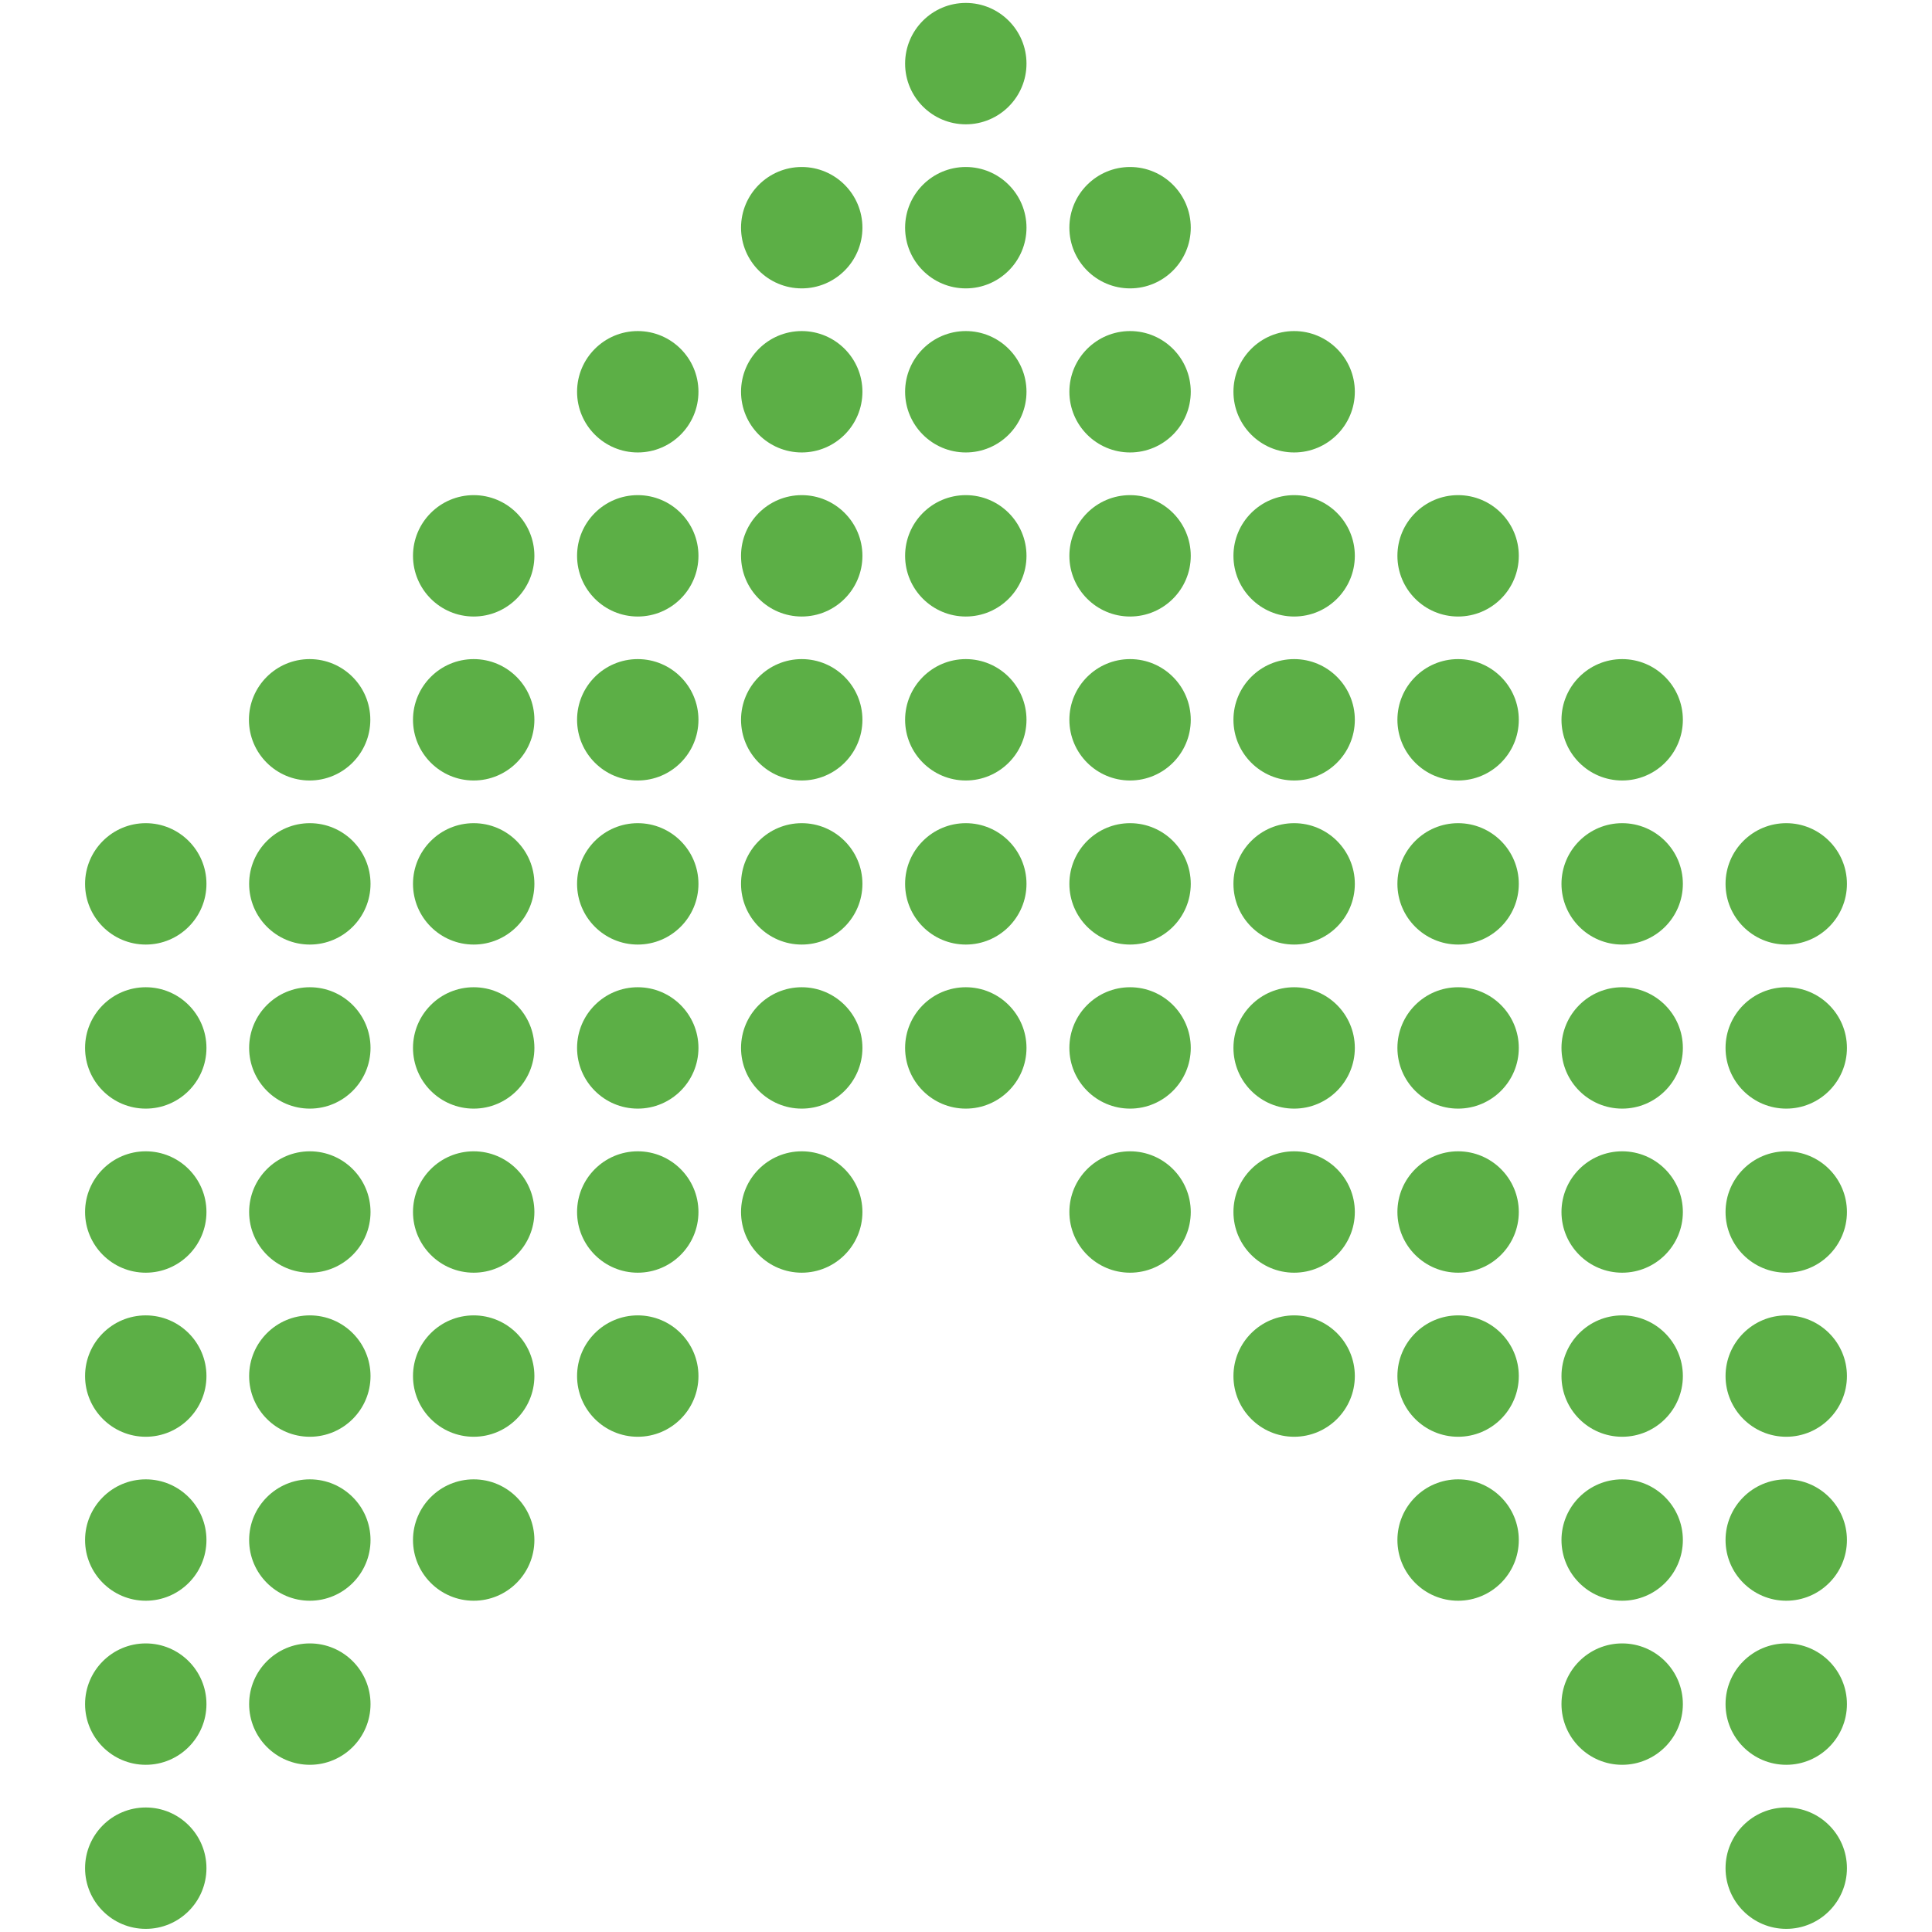 <?xml version="1.0" encoding="UTF-8"?> <svg xmlns="http://www.w3.org/2000/svg" id="Layer_1" data-name="Layer 1" viewBox="0 0 191 191"> <defs> <style> .cls-1 { fill: #5caf46; } </style> </defs> <path class="cls-1" d="M170.59,152.25c0-3.31,2.69-6,6-6s6,2.69,6,6-2.69,6-6,6-6-2.69-6-6Z"></path> <path class="cls-1" d="M170.59,168.47c0-3.31,2.69-6,6-6s6,2.69,6,6-2.69,6-6,6-6-2.69-6-6Z"></path> <path class="cls-1" d="M170.59,184.69c0-3.31,2.69-6,6-6s6,2.69,6,6-2.69,6-6,6-6-2.69-6-6Z"></path> <path class="cls-1" d="M8.41,152.25c0-3.31,2.69-6,6-6s6,2.69,6,6-2.69,6-6,6-6-2.69-6-6Z"></path> <path class="cls-1" d="M8.41,168.47c0-3.31,2.69-6,6-6s6,2.69,6,6-2.69,6-6,6-6-2.69-6-6Z"></path> <path class="cls-1" d="M8.41,184.69c0-3.31,2.69-6,6-6s6,2.69,6,6-2.69,6-6,6-6-2.69-6-6Z"></path> <path class="cls-1" d="M24.63,103.6c0-3.31,2.69-6,6-6s6,2.69,6,6-2.69,6-6,6-6-2.69-6-6Z"></path> <path class="cls-1" d="M24.63,119.82c0-3.31,2.69-6,6-6s6,2.69,6,6-2.69,6-6,6-6-2.69-6-6Z"></path> <path class="cls-1" d="M24.63,136.04c0-3.31,2.69-6,6-6s6,2.69,6,6-2.69,6-6,6-6-2.69-6-6Z"></path> <path class="cls-1" d="M24.63,152.25c0-3.31,2.69-6,6-6s6,2.69,6,6-2.69,6-6,6-6-2.69-6-6Z"></path> <path class="cls-1" d="M24.63,168.47c0-3.31,2.69-6,6-6s6,2.69,6,6-2.69,6-6,6-6-2.69-6-6Z"></path> <path class="cls-1" d="M40.83,71.16c0-3.31,2.69-6,6-6s6,2.69,6,6-2.69,6-6,6-6-2.69-6-6Z"></path> <path class="cls-1" d="M40.83,87.38c0-3.31,2.69-6,6-6s6,2.69,6,6-2.69,6-6,6-6-2.69-6-6Z"></path> <path class="cls-1" d="M40.83,103.6c0-3.31,2.69-6,6-6s6,2.69,6,6-2.69,6-6,6-6-2.69-6-6Z"></path> <path class="cls-1" d="M40.83,119.82c0-3.31,2.69-6,6-6s6,2.69,6,6-2.69,6-6,6-6-2.69-6-6Z"></path> <path class="cls-1" d="M40.83,136.04c0-3.31,2.69-6,6-6s6,2.69,6,6-2.69,6-6,6-6-2.69-6-6Z"></path> <path class="cls-1" d="M40.83,152.25c0-3.31,2.69-6,6-6s6,2.69,6,6-2.69,6-6,6-6-2.69-6-6Z"></path> <path class="cls-1" d="M57.05,38.73c0-3.31,2.69-6,6-6s6,2.69,6,6-2.69,6-6,6-6-2.69-6-6Z"></path> <path class="cls-1" d="M57.05,54.95c0-3.31,2.69-6,6-6s6,2.69,6,6-2.69,6-6,6-6-2.69-6-6Z"></path> <path class="cls-1" d="M57.05,71.16c0-3.31,2.69-6,6-6s6,2.69,6,6-2.69,6-6,6-6-2.69-6-6Z"></path> <path class="cls-1" d="M57.05,87.38c0-3.31,2.69-6,6-6s6,2.69,6,6-2.69,6-6,6-6-2.69-6-6Z"></path> <path class="cls-1" d="M57.05,103.6c0-3.31,2.69-6,6-6s6,2.69,6,6-2.69,6-6,6-6-2.69-6-6Z"></path> <path class="cls-1" d="M57.05,119.82c0-3.31,2.69-6,6-6s6,2.69,6,6-2.69,6-6,6-6-2.69-6-6Z"></path> <path class="cls-1" d="M57.05,136.04c0-3.31,2.69-6,6-6s6,2.69,6,6-2.69,6-6,6-6-2.69-6-6Z"></path> <path class="cls-1" d="M73.26,22.51c0-3.31,2.69-6,6-6s6,2.69,6,6-2.69,6-6,6-6-2.69-6-6Z"></path> <path class="cls-1" d="M73.26,38.73c0-3.31,2.69-6,6-6s6,2.69,6,6-2.69,6-6,6-6-2.69-6-6Z"></path> <path class="cls-1" d="M73.26,54.95c0-3.31,2.69-6,6-6s6,2.69,6,6-2.69,6-6,6-6-2.69-6-6Z"></path> <path class="cls-1" d="M73.26,71.16c0-3.31,2.69-6,6-6s6,2.69,6,6-2.69,6-6,6-6-2.69-6-6Z"></path> <path class="cls-1" d="M73.26,87.38c0-3.31,2.69-6,6-6s6,2.69,6,6-2.69,6-6,6-6-2.69-6-6Z"></path> <path class="cls-1" d="M73.26,103.6c0-3.31,2.69-6,6-6s6,2.69,6,6-2.69,6-6,6-6-2.69-6-6Z"></path> <path class="cls-1" d="M73.26,119.82c0-3.31,2.69-6,6-6s6,2.69,6,6-2.69,6-6,6-6-2.69-6-6Z"></path> <path class="cls-1" d="M89.48,6.29c0-3.31,2.69-6,6-6s6,2.69,6,6-2.69,6-6,6-6-2.69-6-6Z"></path> <path class="cls-1" d="M89.48,22.51c0-3.31,2.69-6,6-6s6,2.69,6,6-2.69,6-6,6-6-2.69-6-6Z"></path> <path class="cls-1" d="M89.48,38.73c0-3.31,2.69-6,6-6s6,2.69,6,6-2.69,6-6,6-6-2.69-6-6Z"></path> <path class="cls-1" d="M89.48,54.95c0-3.31,2.69-6,6-6s6,2.69,6,6-2.69,6-6,6-6-2.69-6-6Z"></path> <path class="cls-1" d="M89.48,71.16c0-3.31,2.69-6,6-6s6,2.69,6,6-2.69,6-6,6-6-2.69-6-6Z"></path> <path class="cls-1" d="M89.48,87.38c0-3.31,2.69-6,6-6s6,2.69,6,6-2.69,6-6,6-6-2.69-6-6Z"></path> <path class="cls-1" d="M89.48,103.6c0-3.31,2.69-6,6-6s6,2.69,6,6-2.69,6-6,6-6-2.69-6-6Z"></path> <path class="cls-1" d="M105.72,22.51c0-3.31,2.69-6,6-6s6,2.69,6,6-2.69,6-6,6-6-2.69-6-6Z"></path> <path class="cls-1" d="M105.72,38.73c0-3.31,2.69-6,6-6s6,2.69,6,6-2.69,6-6,6-6-2.69-6-6Z"></path> <path class="cls-1" d="M105.72,54.95c0-3.31,2.69-6,6-6s6,2.69,6,6-2.69,6-6,6-6-2.69-6-6Z"></path> <path class="cls-1" d="M105.72,71.16c0-3.31,2.69-6,6-6s6,2.69,6,6-2.69,6-6,6-6-2.69-6-6Z"></path> <path class="cls-1" d="M105.72,87.38c0-3.31,2.69-6,6-6s6,2.69,6,6-2.69,6-6,6-6-2.69-6-6Z"></path> <path class="cls-1" d="M105.72,103.6c0-3.31,2.69-6,6-6s6,2.69,6,6-2.69,6-6,6-6-2.69-6-6Z"></path> <path class="cls-1" d="M105.72,119.82c0-3.31,2.69-6,6-6s6,2.69,6,6-2.69,6-6,6-6-2.69-6-6Z"></path> <path class="cls-1" d="M121.94,38.73c0-3.31,2.69-6,6-6s6,2.69,6,6-2.69,6-6,6-6-2.69-6-6Z"></path> <path class="cls-1" d="M121.94,54.95c0-3.31,2.69-6,6-6s6,2.69,6,6-2.69,6-6,6-6-2.69-6-6Z"></path> <path class="cls-1" d="M121.94,71.16c0-3.31,2.69-6,6-6s6,2.69,6,6-2.69,6-6,6-6-2.69-6-6Z"></path> <path class="cls-1" d="M121.94,87.38c0-3.31,2.69-6,6-6s6,2.69,6,6-2.69,6-6,6-6-2.69-6-6Z"></path> <path class="cls-1" d="M121.94,103.6c0-3.31,2.69-6,6-6s6,2.69,6,6-2.69,6-6,6-6-2.69-6-6Z"></path> <path class="cls-1" d="M121.94,119.82c0-3.31,2.69-6,6-6s6,2.69,6,6-2.69,6-6,6-6-2.69-6-6Z"></path> <path class="cls-1" d="M121.94,136.04c0-3.31,2.69-6,6-6s6,2.69,6,6-2.69,6-6,6-6-2.69-6-6Z"></path> <path class="cls-1" d="M138.15,71.16c0-3.31,2.69-6,6-6s6,2.69,6,6-2.69,6-6,6-6-2.69-6-6Z"></path> <path class="cls-1" d="M138.15,87.38c0-3.31,2.69-6,6-6s6,2.69,6,6-2.69,6-6,6-6-2.69-6-6Z"></path> <path class="cls-1" d="M138.15,103.6c0-3.31,2.69-6,6-6s6,2.69,6,6-2.69,6-6,6-6-2.69-6-6Z"></path> <path class="cls-1" d="M138.15,119.82c0-3.31,2.69-6,6-6s6,2.69,6,6-2.69,6-6,6-6-2.69-6-6Z"></path> <path class="cls-1" d="M138.15,136.04c0-3.31,2.69-6,6-6s6,2.69,6,6-2.69,6-6,6-6-2.69-6-6Z"></path> <path class="cls-1" d="M138.15,152.25c0-3.31,2.69-6,6-6s6,2.69,6,6-2.69,6-6,6-6-2.69-6-6Z"></path> <path class="cls-1" d="M154.37,103.6c0-3.31,2.69-6,6-6s6,2.69,6,6-2.69,6-6,6-6-2.69-6-6Z"></path> <path class="cls-1" d="M154.37,119.82c0-3.31,2.69-6,6-6s6,2.69,6,6-2.69,6-6,6-6-2.69-6-6Z"></path> <path class="cls-1" d="M154.37,136.04c0-3.31,2.69-6,6-6s6,2.69,6,6-2.69,6-6,6-6-2.69-6-6Z"></path> <path class="cls-1" d="M154.37,152.25c0-3.31,2.69-6,6-6s6,2.69,6,6-2.69,6-6,6-6-2.69-6-6Z"></path> <path class="cls-1" d="M154.37,168.47c0-3.31,2.69-6,6-6s6,2.69,6,6-2.69,6-6,6-6-2.69-6-6Z"></path> <path class="cls-1" d="M40.83,54.95c0-3.31,2.69-6,6-6s6,2.69,6,6-2.69,6-6,6-6-2.69-6-6Z"></path> <path class="cls-1" d="M138.15,54.95c0-3.31,2.69-6,6-6s6,2.69,6,6-2.69,6-6,6-6-2.69-6-6Z"></path> <path class="cls-1" d="M24.63,87.38c0-3.31,2.69-6,6-6s6,2.69,6,6-2.69,6-6,6-6-2.69-6-6Z"></path> <path class="cls-1" d="M24.61,71.16c0-3.31,2.69-6,6-6s6,2.69,6,6-2.69,6-6,6-6-2.69-6-6Z"></path> <path class="cls-1" d="M154.37,71.16c0-3.31,2.69-6,6-6s6,2.69,6,6-2.69,6-6,6-6-2.69-6-6Z"></path> <path class="cls-1" d="M154.37,87.38c0-3.31,2.69-6,6-6s6,2.69,6,6-2.69,6-6,6-6-2.69-6-6Z"></path> <g> <path class="cls-1" d="M8.41,103.6c0-3.31,2.69-6,6-6s6,2.69,6,6-2.69,6-6,6-6-2.69-6-6Z"></path> <path class="cls-1" d="M8.41,119.82c0-3.31,2.69-6,6-6s6,2.69,6,6-2.69,6-6,6-6-2.69-6-6Z"></path> <path class="cls-1" d="M8.41,136.04c0-3.31,2.69-6,6-6s6,2.69,6,6-2.69,6-6,6-6-2.69-6-6Z"></path> <path class="cls-1" d="M8.41,87.38c0-3.31,2.69-6,6-6s6,2.69,6,6-2.69,6-6,6-6-2.69-6-6Z"></path> </g> <g> <path class="cls-1" d="M170.59,103.6c0-3.31,2.69-6,6-6s6,2.69,6,6-2.69,6-6,6-6-2.69-6-6Z"></path> <path class="cls-1" d="M170.59,119.82c0-3.31,2.69-6,6-6s6,2.69,6,6-2.69,6-6,6-6-2.69-6-6Z"></path> <path class="cls-1" d="M170.59,136.04c0-3.31,2.69-6,6-6s6,2.69,6,6-2.69,6-6,6-6-2.69-6-6Z"></path> <path class="cls-1" d="M170.59,87.38c0-3.31,2.69-6,6-6s6,2.69,6,6-2.69,6-6,6-6-2.69-6-6Z"></path> </g> </svg> 